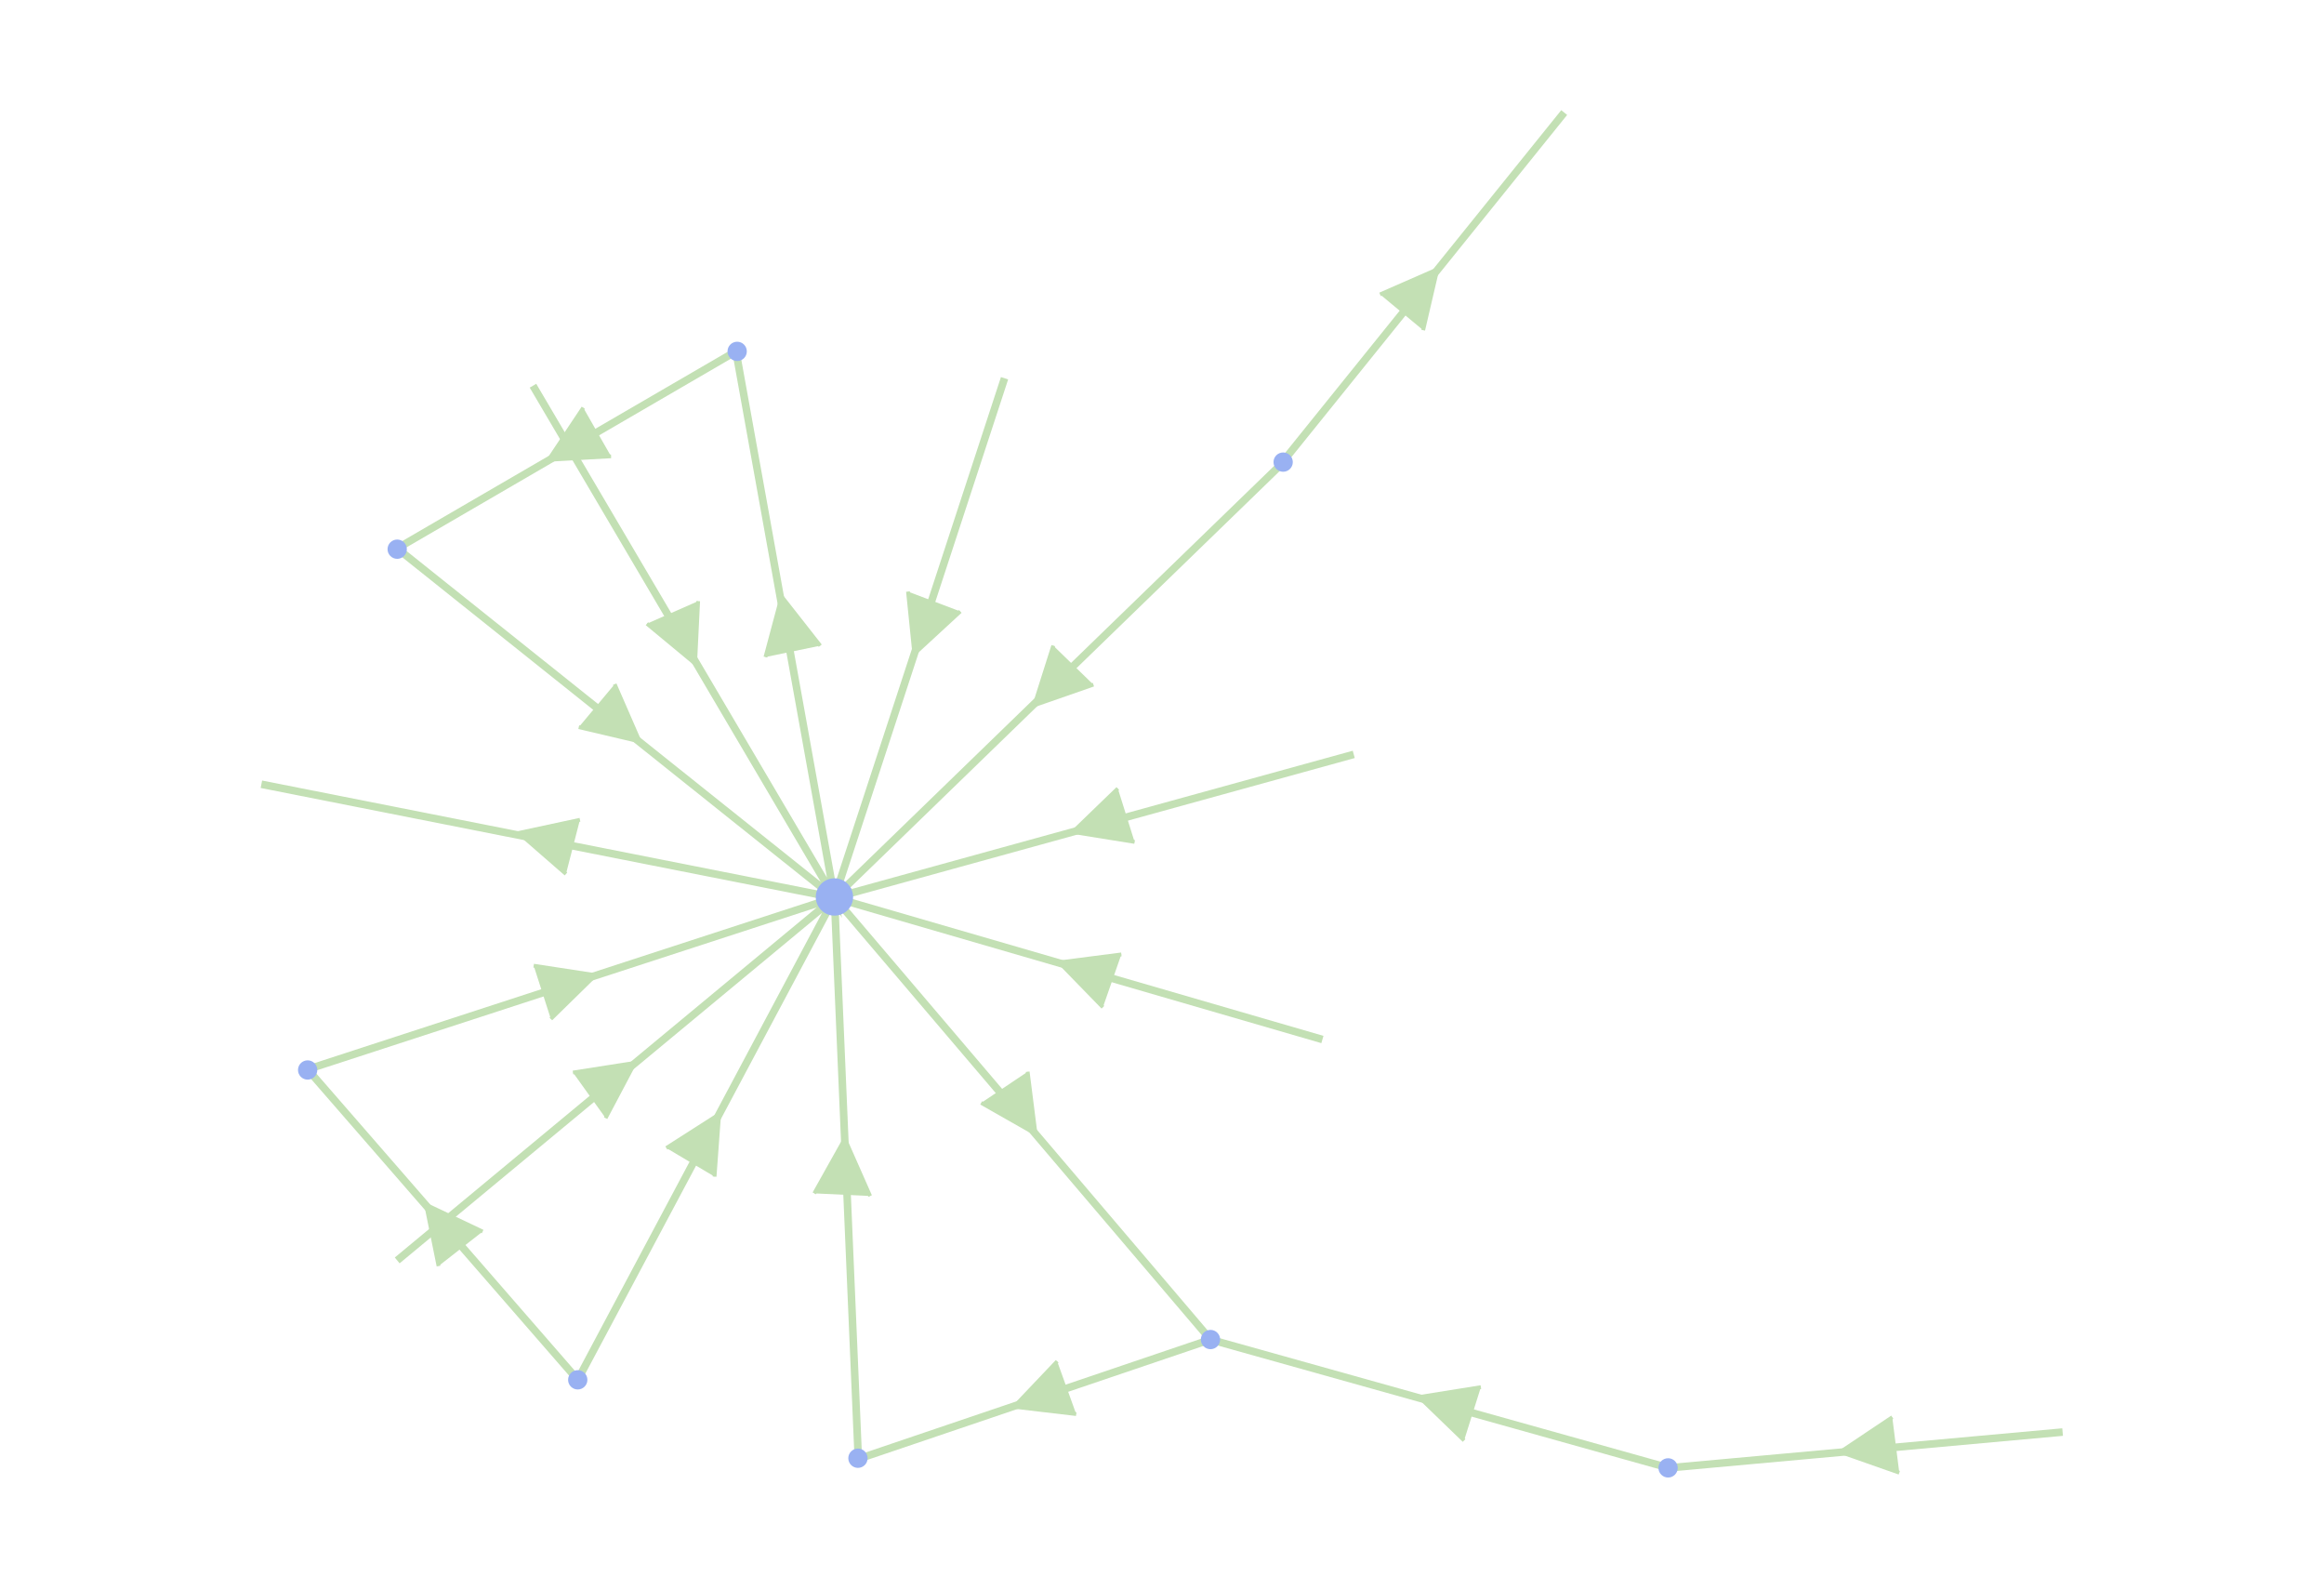<svg id="Layer_2" data-name="Layer 2" xmlns="http://www.w3.org/2000/svg" viewBox="0 0 614 420"><defs><style>.cls-1{fill:none;stroke-miterlimit:10;stroke-width:2px;}.cls-1,.cls-2{stroke:#c3e0b4;}.cls-2{fill:#c3e0b4;}.cls-3{fill:#99b1f2;}</style></defs><title>Charts Gallery</title><polyline class="cls-1" points="265.4 99.91 220.46 237.11 337.95 123.17 413.26 29.73"/><polyline class="cls-1" points="140.81 101.88 220.46 237.11 194.44 92.81 104.94 144.85 220.46 237.11 226.77 385.36 319.81 353.82 440.86 387.72 544.94 378.26"/><polyline class="cls-1" points="69.06 207.15 220.46 237.11 319.81 353.82"/><polyline class="cls-1" points="357.66 199.26 220.46 237.11 349.38 274.57"/><polyline class="cls-1" points="104.94 332.92 220.46 237.11 81.28 282.45 152.64 364.46 220.46 237.11"/><path class="cls-2" d="M253.71,161.5l-12.15,11.2-1.67-16.44"/><path class="cls-2" d="M288.88,180.84l-15.61,5.44,5-15.75"/><path class="cls-2" d="M364.61,77.76l15.14-6.63L376,87.22"/><path class="cls-2" d="M202.23,173.55l4.28-16,10.2,13"/><path class="cls-2" d="M184.45,158.78l-.8,16.51-12.73-10.55"/><path class="cls-2" d="M161.44,120.53l-16.51.92,9.17-13.76"/><path class="cls-2" d="M162.4,180.71,169,195.85l-16.09-3.78"/><path class="cls-2" d="M149.53,230.85,137.06,220l16.16-3.47"/><path class="cls-2" d="M141,255.07l16.34,2.5-11.81,11.57"/><path class="cls-2" d="M151.38,283.29l16.34-2.55L160,295.33"/><path class="cls-2" d="M176.05,303.23,190,294.31l-1.21,16.48"/><path class="cls-2" d="M215.13,315.21l8.08-14.42,6.68,15.12"/><path class="cls-2" d="M271.51,283.08l2.08,16.4-14.36-8.17"/><path class="cls-2" d="M291.39,266.05,279.86,254.2l16.4-2.11"/><path class="cls-2" d="M299.76,222.38l-16.32-2.62,11.89-11.49"/><path class="cls-2" d="M115.86,334.41l-3.29-16.2,14.94,7.09"/><path class="cls-2" d="M284.33,373.51l-16.42-1.93,11.4-12"/><path class="cls-2" d="M386.81,380.48,374.93,369l16.32-2.61"/><path class="cls-2" d="M501.79,389l-15.6-5.48,13.75-9.19"/><circle class="cls-3" cx="152.64" cy="364.46" r="2.55"/><circle class="cls-3" cx="81.28" cy="282.62" r="2.55"/><circle class="cls-3" cx="104.94" cy="145.06" r="2.55"/><circle class="cls-3" cx="194.76" cy="92.81" r="2.55"/><circle class="cls-3" cx="339.01" cy="122.06" r="2.55"/><circle class="cls-3" cx="319.81" cy="353.82" r="2.55"/><circle class="cls-3" cx="226.67" cy="385.17" r="2.55"/><circle class="cls-3" cx="440.71" cy="387.72" r="2.55"/><circle class="cls-3" cx="220.46" cy="236.92" r="4.93"/></svg>